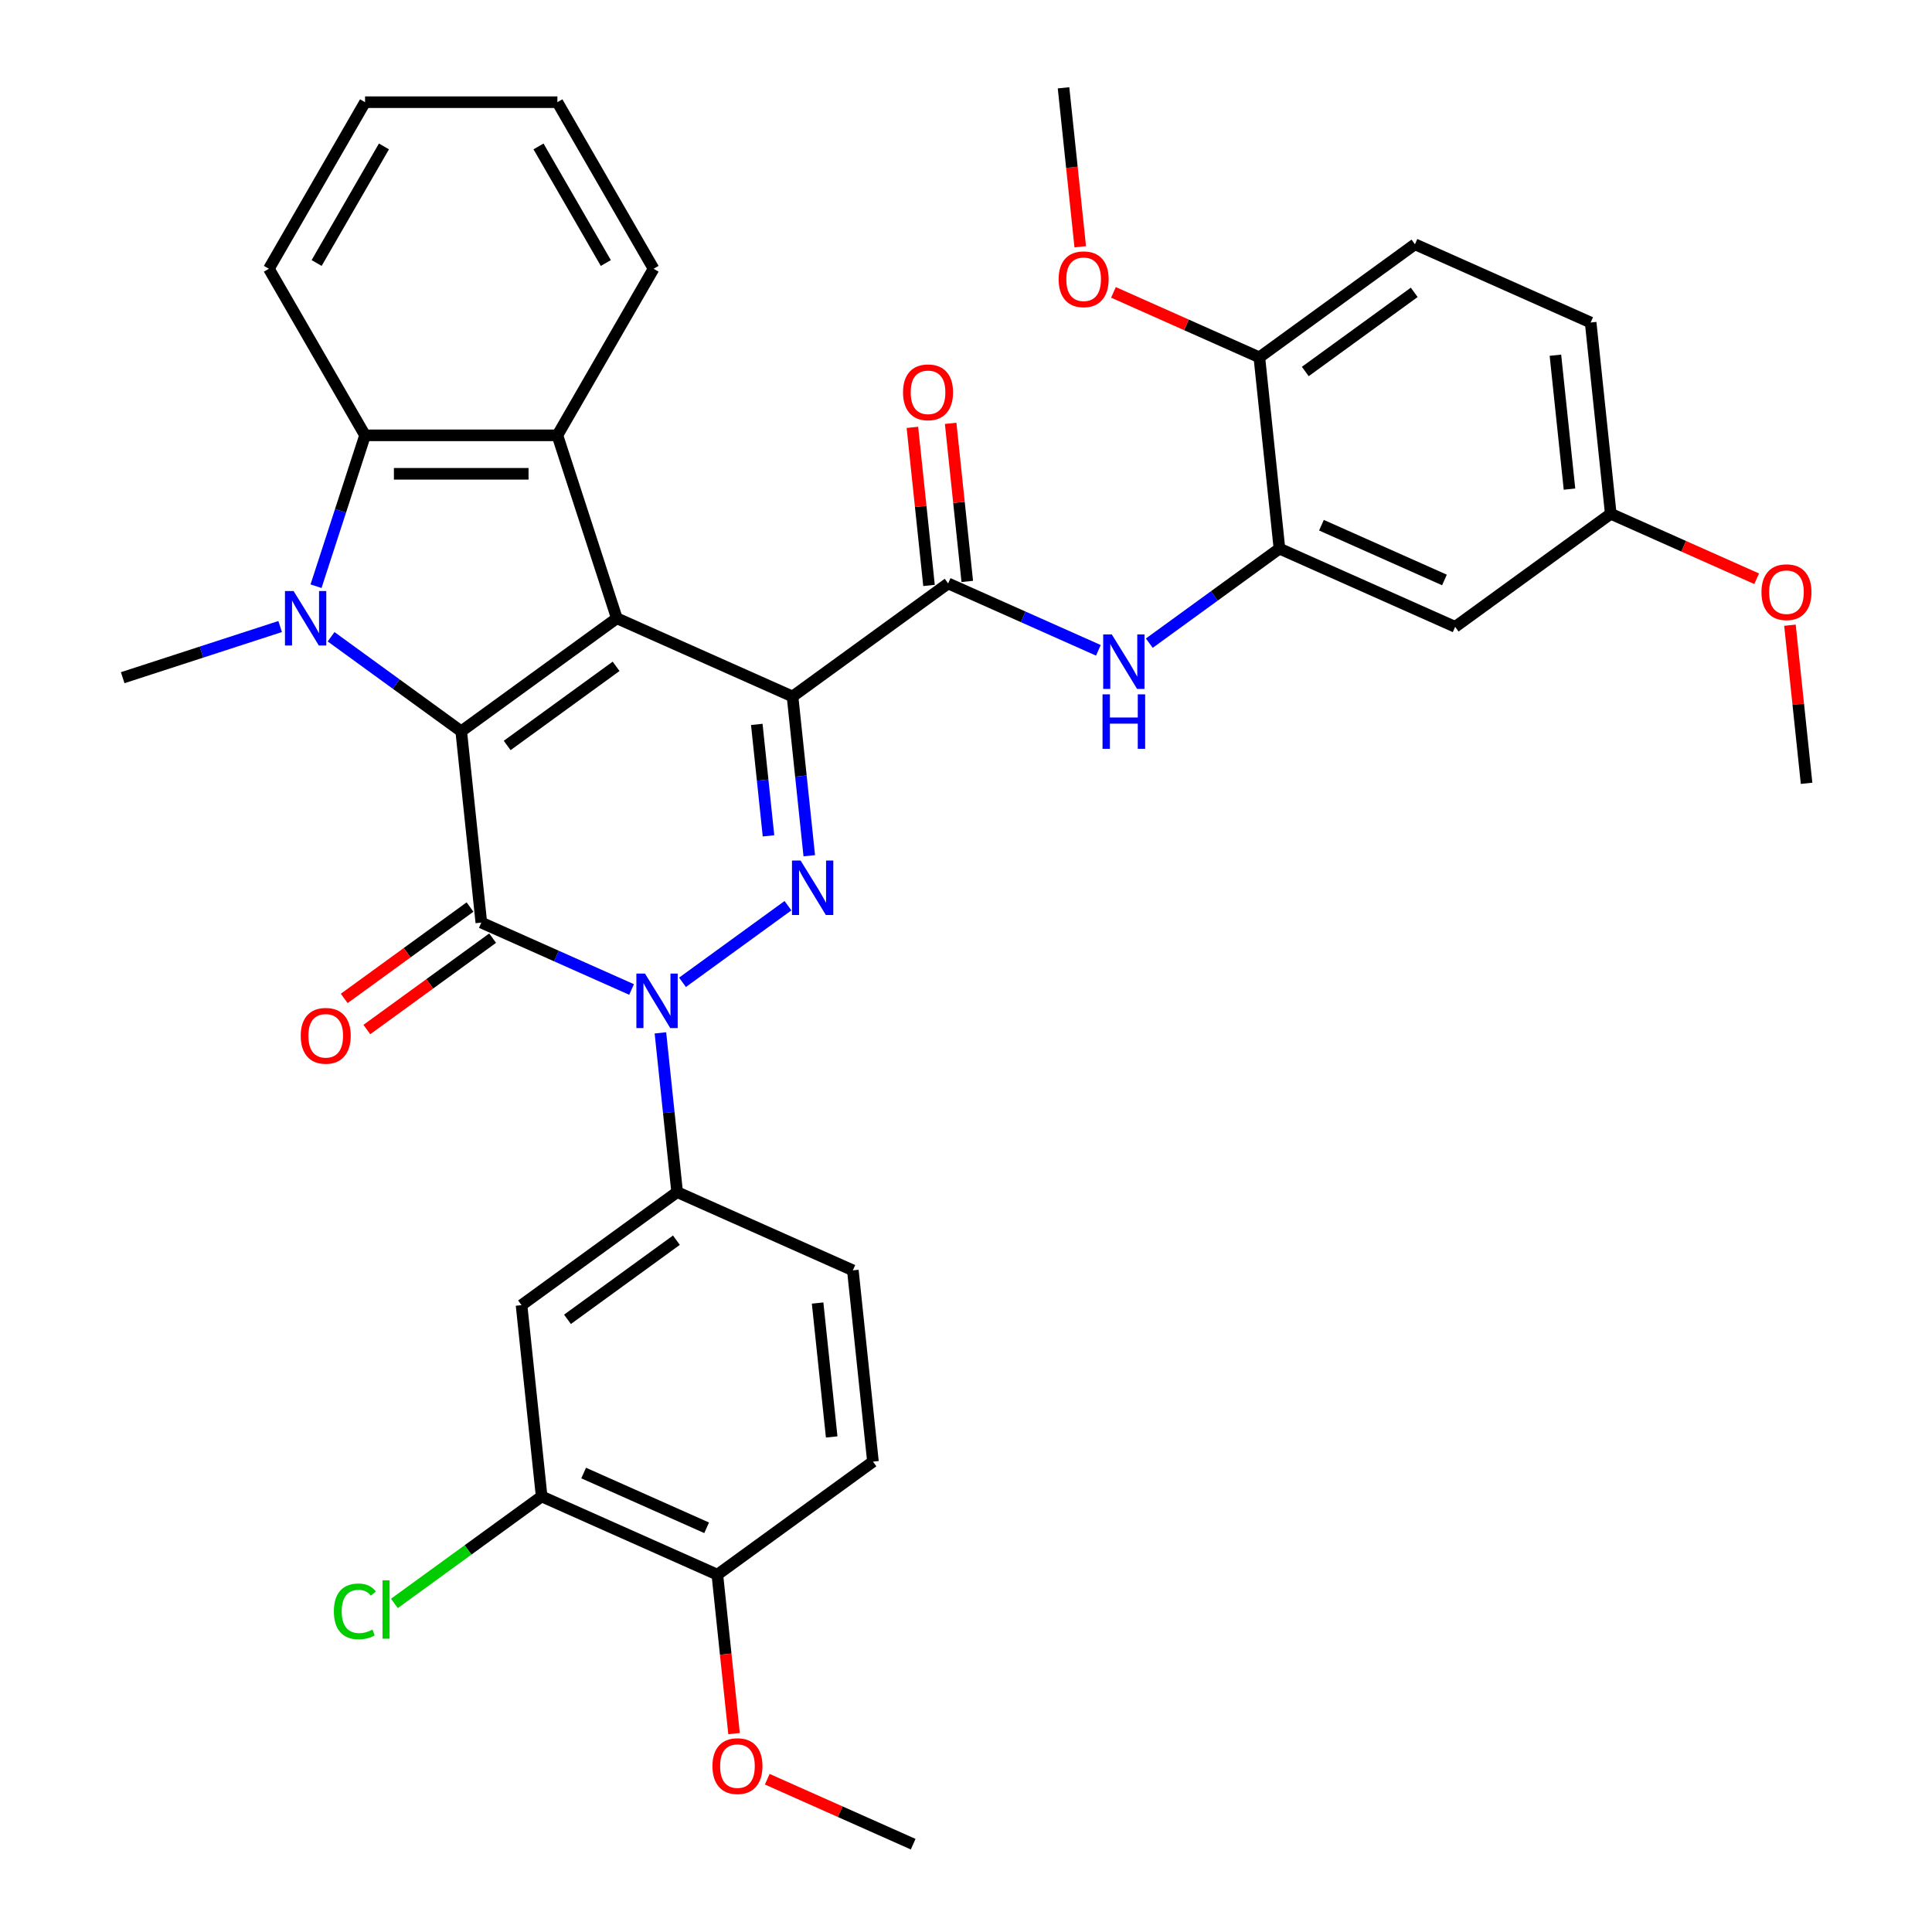<?xml version='1.0' encoding='iso-8859-1'?>
<svg version='1.1' baseProfile='full'
              xmlns='http://www.w3.org/2000/svg'
                      xmlns:rdkit='http://www.rdkit.org/xml'
                      xmlns:xlink='http://www.w3.org/1999/xlink'
                  xml:space='preserve'
width='1000px' height='1000px' viewBox='0 0 1000 1000'>
<!-- END OF HEADER -->
<rect style='opacity:1.0;fill:#FFFFFF;stroke:none' width='1000' height='1000' x='0' y='0'> </rect>
<path class='bond-0' d='M 410.215,360.501 L 319.269,320.009' style='fill:none;fill-rule:evenodd;stroke:#000000;stroke-width:6px;stroke-linecap:butt;stroke-linejoin:miter;stroke-opacity:1' />
<path class='bond-4' d='M 410.215,360.501 L 414.547,401.712' style='fill:none;fill-rule:evenodd;stroke:#000000;stroke-width:6px;stroke-linecap:butt;stroke-linejoin:miter;stroke-opacity:1' />
<path class='bond-4' d='M 414.547,401.712 L 418.878,442.923' style='fill:none;fill-rule:evenodd;stroke:#0000FF;stroke-width:6px;stroke-linecap:butt;stroke-linejoin:miter;stroke-opacity:1' />
<path class='bond-4' d='M 391.713,374.945 L 394.745,403.793' style='fill:none;fill-rule:evenodd;stroke:#000000;stroke-width:6px;stroke-linecap:butt;stroke-linejoin:miter;stroke-opacity:1' />
<path class='bond-4' d='M 394.745,403.793 L 397.777,432.641' style='fill:none;fill-rule:evenodd;stroke:#0000FF;stroke-width:6px;stroke-linecap:butt;stroke-linejoin:miter;stroke-opacity:1' />
<path class='bond-7' d='M 410.215,360.501 L 490.755,301.985' style='fill:none;fill-rule:evenodd;stroke:#000000;stroke-width:6px;stroke-linecap:butt;stroke-linejoin:miter;stroke-opacity:1' />
<path class='bond-1' d='M 319.269,320.009 L 238.729,378.525' style='fill:none;fill-rule:evenodd;stroke:#000000;stroke-width:6px;stroke-linecap:butt;stroke-linejoin:miter;stroke-opacity:1' />
<path class='bond-1' d='M 318.891,344.894 L 262.513,385.855' style='fill:none;fill-rule:evenodd;stroke:#000000;stroke-width:6px;stroke-linecap:butt;stroke-linejoin:miter;stroke-opacity:1' />
<path class='bond-6' d='M 319.269,320.009 L 288.506,225.329' style='fill:none;fill-rule:evenodd;stroke:#000000;stroke-width:6px;stroke-linecap:butt;stroke-linejoin:miter;stroke-opacity:1' />
<path class='bond-5' d='M 238.729,378.525 L 205.05,354.055' style='fill:none;fill-rule:evenodd;stroke:#000000;stroke-width:6px;stroke-linecap:butt;stroke-linejoin:miter;stroke-opacity:1' />
<path class='bond-5' d='M 205.05,354.055 L 171.37,329.585' style='fill:none;fill-rule:evenodd;stroke:#0000FF;stroke-width:6px;stroke-linecap:butt;stroke-linejoin:miter;stroke-opacity:1' />
<path class='bond-36' d='M 238.729,378.525 L 249.135,477.532' style='fill:none;fill-rule:evenodd;stroke:#000000;stroke-width:6px;stroke-linecap:butt;stroke-linejoin:miter;stroke-opacity:1' />
<path class='bond-2' d='M 249.135,477.532 L 288.018,494.844' style='fill:none;fill-rule:evenodd;stroke:#000000;stroke-width:6px;stroke-linecap:butt;stroke-linejoin:miter;stroke-opacity:1' />
<path class='bond-2' d='M 288.018,494.844 L 326.901,512.155' style='fill:none;fill-rule:evenodd;stroke:#0000FF;stroke-width:6px;stroke-linecap:butt;stroke-linejoin:miter;stroke-opacity:1' />
<path class='bond-14' d='M 243.284,469.478 L 210.729,493.13' style='fill:none;fill-rule:evenodd;stroke:#000000;stroke-width:6px;stroke-linecap:butt;stroke-linejoin:miter;stroke-opacity:1' />
<path class='bond-14' d='M 210.729,493.13 L 178.174,516.783' style='fill:none;fill-rule:evenodd;stroke:#FF0000;stroke-width:6px;stroke-linecap:butt;stroke-linejoin:miter;stroke-opacity:1' />
<path class='bond-14' d='M 254.987,485.586 L 222.432,509.238' style='fill:none;fill-rule:evenodd;stroke:#000000;stroke-width:6px;stroke-linecap:butt;stroke-linejoin:miter;stroke-opacity:1' />
<path class='bond-14' d='M 222.432,509.238 L 189.878,532.891' style='fill:none;fill-rule:evenodd;stroke:#FF0000;stroke-width:6px;stroke-linecap:butt;stroke-linejoin:miter;stroke-opacity:1' />
<path class='bond-3' d='M 353.262,508.447 L 407.848,468.789' style='fill:none;fill-rule:evenodd;stroke:#0000FF;stroke-width:6px;stroke-linecap:butt;stroke-linejoin:miter;stroke-opacity:1' />
<path class='bond-9' d='M 341.825,534.609 L 346.156,575.82' style='fill:none;fill-rule:evenodd;stroke:#0000FF;stroke-width:6px;stroke-linecap:butt;stroke-linejoin:miter;stroke-opacity:1' />
<path class='bond-9' d='M 346.156,575.82 L 350.487,617.031' style='fill:none;fill-rule:evenodd;stroke:#000000;stroke-width:6px;stroke-linecap:butt;stroke-linejoin:miter;stroke-opacity:1' />
<path class='bond-22' d='M 145.008,324.292 L 104.259,337.532' style='fill:none;fill-rule:evenodd;stroke:#0000FF;stroke-width:6px;stroke-linecap:butt;stroke-linejoin:miter;stroke-opacity:1' />
<path class='bond-22' d='M 104.259,337.532 L 63.509,350.773' style='fill:none;fill-rule:evenodd;stroke:#000000;stroke-width:6px;stroke-linecap:butt;stroke-linejoin:miter;stroke-opacity:1' />
<path class='bond-37' d='M 163.578,303.424 L 176.266,264.376' style='fill:none;fill-rule:evenodd;stroke:#0000FF;stroke-width:6px;stroke-linecap:butt;stroke-linejoin:miter;stroke-opacity:1' />
<path class='bond-37' d='M 176.266,264.376 L 188.953,225.329' style='fill:none;fill-rule:evenodd;stroke:#000000;stroke-width:6px;stroke-linecap:butt;stroke-linejoin:miter;stroke-opacity:1' />
<path class='bond-8' d='M 288.506,225.329 L 188.953,225.329' style='fill:none;fill-rule:evenodd;stroke:#000000;stroke-width:6px;stroke-linecap:butt;stroke-linejoin:miter;stroke-opacity:1' />
<path class='bond-8' d='M 273.573,245.239 L 203.886,245.239' style='fill:none;fill-rule:evenodd;stroke:#000000;stroke-width:6px;stroke-linecap:butt;stroke-linejoin:miter;stroke-opacity:1' />
<path class='bond-25' d='M 288.506,225.329 L 338.282,139.113' style='fill:none;fill-rule:evenodd;stroke:#000000;stroke-width:6px;stroke-linecap:butt;stroke-linejoin:miter;stroke-opacity:1' />
<path class='bond-10' d='M 490.755,301.985 L 529.638,319.297' style='fill:none;fill-rule:evenodd;stroke:#000000;stroke-width:6px;stroke-linecap:butt;stroke-linejoin:miter;stroke-opacity:1' />
<path class='bond-10' d='M 529.638,319.297 L 568.52,336.608' style='fill:none;fill-rule:evenodd;stroke:#0000FF;stroke-width:6px;stroke-linecap:butt;stroke-linejoin:miter;stroke-opacity:1' />
<path class='bond-16' d='M 500.656,300.944 L 496.356,260.032' style='fill:none;fill-rule:evenodd;stroke:#000000;stroke-width:6px;stroke-linecap:butt;stroke-linejoin:miter;stroke-opacity:1' />
<path class='bond-16' d='M 496.356,260.032 L 492.056,219.12' style='fill:none;fill-rule:evenodd;stroke:#FF0000;stroke-width:6px;stroke-linecap:butt;stroke-linejoin:miter;stroke-opacity:1' />
<path class='bond-16' d='M 480.854,303.026 L 476.554,262.113' style='fill:none;fill-rule:evenodd;stroke:#000000;stroke-width:6px;stroke-linecap:butt;stroke-linejoin:miter;stroke-opacity:1' />
<path class='bond-16' d='M 476.554,262.113 L 472.254,221.201' style='fill:none;fill-rule:evenodd;stroke:#FF0000;stroke-width:6px;stroke-linecap:butt;stroke-linejoin:miter;stroke-opacity:1' />
<path class='bond-27' d='M 188.953,225.329 L 139.176,139.113' style='fill:none;fill-rule:evenodd;stroke:#000000;stroke-width:6px;stroke-linecap:butt;stroke-linejoin:miter;stroke-opacity:1' />
<path class='bond-12' d='M 350.487,617.031 L 269.947,675.547' style='fill:none;fill-rule:evenodd;stroke:#000000;stroke-width:6px;stroke-linecap:butt;stroke-linejoin:miter;stroke-opacity:1' />
<path class='bond-12' d='M 350.11,641.917 L 293.732,682.878' style='fill:none;fill-rule:evenodd;stroke:#000000;stroke-width:6px;stroke-linecap:butt;stroke-linejoin:miter;stroke-opacity:1' />
<path class='bond-19' d='M 350.487,617.031 L 441.433,657.523' style='fill:none;fill-rule:evenodd;stroke:#000000;stroke-width:6px;stroke-linecap:butt;stroke-linejoin:miter;stroke-opacity:1' />
<path class='bond-11' d='M 594.882,332.9 L 628.561,308.431' style='fill:none;fill-rule:evenodd;stroke:#0000FF;stroke-width:6px;stroke-linecap:butt;stroke-linejoin:miter;stroke-opacity:1' />
<path class='bond-11' d='M 628.561,308.431 L 662.241,283.961' style='fill:none;fill-rule:evenodd;stroke:#000000;stroke-width:6px;stroke-linecap:butt;stroke-linejoin:miter;stroke-opacity:1' />
<path class='bond-15' d='M 662.241,283.961 L 753.187,324.453' style='fill:none;fill-rule:evenodd;stroke:#000000;stroke-width:6px;stroke-linecap:butt;stroke-linejoin:miter;stroke-opacity:1' />
<path class='bond-15' d='M 683.981,271.846 L 747.643,300.19' style='fill:none;fill-rule:evenodd;stroke:#000000;stroke-width:6px;stroke-linecap:butt;stroke-linejoin:miter;stroke-opacity:1' />
<path class='bond-17' d='M 662.241,283.961 L 651.835,184.954' style='fill:none;fill-rule:evenodd;stroke:#000000;stroke-width:6px;stroke-linecap:butt;stroke-linejoin:miter;stroke-opacity:1' />
<path class='bond-13' d='M 269.947,675.547 L 280.354,774.554' style='fill:none;fill-rule:evenodd;stroke:#000000;stroke-width:6px;stroke-linecap:butt;stroke-linejoin:miter;stroke-opacity:1' />
<path class='bond-24' d='M 280.354,774.554 L 242.244,802.243' style='fill:none;fill-rule:evenodd;stroke:#000000;stroke-width:6px;stroke-linecap:butt;stroke-linejoin:miter;stroke-opacity:1' />
<path class='bond-24' d='M 242.244,802.243 L 204.134,829.931' style='fill:none;fill-rule:evenodd;stroke:#00CC00;stroke-width:6px;stroke-linecap:butt;stroke-linejoin:miter;stroke-opacity:1' />
<path class='bond-40' d='M 280.354,774.554 L 371.3,815.046' style='fill:none;fill-rule:evenodd;stroke:#000000;stroke-width:6px;stroke-linecap:butt;stroke-linejoin:miter;stroke-opacity:1' />
<path class='bond-40' d='M 302.094,762.439 L 365.756,790.783' style='fill:none;fill-rule:evenodd;stroke:#000000;stroke-width:6px;stroke-linecap:butt;stroke-linejoin:miter;stroke-opacity:1' />
<path class='bond-23' d='M 753.187,324.453 L 833.727,265.937' style='fill:none;fill-rule:evenodd;stroke:#000000;stroke-width:6px;stroke-linecap:butt;stroke-linejoin:miter;stroke-opacity:1' />
<path class='bond-21' d='M 651.835,184.954 L 732.375,126.438' style='fill:none;fill-rule:evenodd;stroke:#000000;stroke-width:6px;stroke-linecap:butt;stroke-linejoin:miter;stroke-opacity:1' />
<path class='bond-21' d='M 675.619,192.284 L 731.997,151.323' style='fill:none;fill-rule:evenodd;stroke:#000000;stroke-width:6px;stroke-linecap:butt;stroke-linejoin:miter;stroke-opacity:1' />
<path class='bond-28' d='M 651.835,184.954 L 614.077,168.143' style='fill:none;fill-rule:evenodd;stroke:#000000;stroke-width:6px;stroke-linecap:butt;stroke-linejoin:miter;stroke-opacity:1' />
<path class='bond-28' d='M 614.077,168.143 L 576.32,151.332' style='fill:none;fill-rule:evenodd;stroke:#FF0000;stroke-width:6px;stroke-linecap:butt;stroke-linejoin:miter;stroke-opacity:1' />
<path class='bond-18' d='M 371.3,815.046 L 451.84,756.531' style='fill:none;fill-rule:evenodd;stroke:#000000;stroke-width:6px;stroke-linecap:butt;stroke-linejoin:miter;stroke-opacity:1' />
<path class='bond-29' d='M 371.3,815.046 L 375.623,856.178' style='fill:none;fill-rule:evenodd;stroke:#000000;stroke-width:6px;stroke-linecap:butt;stroke-linejoin:miter;stroke-opacity:1' />
<path class='bond-29' d='M 375.623,856.178 L 379.946,897.309' style='fill:none;fill-rule:evenodd;stroke:#FF0000;stroke-width:6px;stroke-linecap:butt;stroke-linejoin:miter;stroke-opacity:1' />
<path class='bond-20' d='M 441.433,657.523 L 451.84,756.531' style='fill:none;fill-rule:evenodd;stroke:#000000;stroke-width:6px;stroke-linecap:butt;stroke-linejoin:miter;stroke-opacity:1' />
<path class='bond-20' d='M 423.193,674.455 L 430.477,743.761' style='fill:none;fill-rule:evenodd;stroke:#000000;stroke-width:6px;stroke-linecap:butt;stroke-linejoin:miter;stroke-opacity:1' />
<path class='bond-26' d='M 732.375,126.438 L 823.321,166.93' style='fill:none;fill-rule:evenodd;stroke:#000000;stroke-width:6px;stroke-linecap:butt;stroke-linejoin:miter;stroke-opacity:1' />
<path class='bond-30' d='M 833.727,265.937 L 871.485,282.748' style='fill:none;fill-rule:evenodd;stroke:#000000;stroke-width:6px;stroke-linecap:butt;stroke-linejoin:miter;stroke-opacity:1' />
<path class='bond-30' d='M 871.485,282.748 L 909.242,299.559' style='fill:none;fill-rule:evenodd;stroke:#FF0000;stroke-width:6px;stroke-linecap:butt;stroke-linejoin:miter;stroke-opacity:1' />
<path class='bond-39' d='M 833.727,265.937 L 823.321,166.93' style='fill:none;fill-rule:evenodd;stroke:#000000;stroke-width:6px;stroke-linecap:butt;stroke-linejoin:miter;stroke-opacity:1' />
<path class='bond-39' d='M 812.364,253.167 L 805.08,183.862' style='fill:none;fill-rule:evenodd;stroke:#000000;stroke-width:6px;stroke-linecap:butt;stroke-linejoin:miter;stroke-opacity:1' />
<path class='bond-34' d='M 338.282,139.113 L 288.506,52.898' style='fill:none;fill-rule:evenodd;stroke:#000000;stroke-width:6px;stroke-linecap:butt;stroke-linejoin:miter;stroke-opacity:1' />
<path class='bond-34' d='M 313.572,136.136 L 278.729,75.786' style='fill:none;fill-rule:evenodd;stroke:#000000;stroke-width:6px;stroke-linecap:butt;stroke-linejoin:miter;stroke-opacity:1' />
<path class='bond-38' d='M 139.176,139.113 L 188.953,52.898' style='fill:none;fill-rule:evenodd;stroke:#000000;stroke-width:6px;stroke-linecap:butt;stroke-linejoin:miter;stroke-opacity:1' />
<path class='bond-38' d='M 163.886,136.136 L 198.729,75.786' style='fill:none;fill-rule:evenodd;stroke:#000000;stroke-width:6px;stroke-linecap:butt;stroke-linejoin:miter;stroke-opacity:1' />
<path class='bond-31' d='M 559.129,127.717 L 554.806,86.586' style='fill:none;fill-rule:evenodd;stroke:#FF0000;stroke-width:6px;stroke-linecap:butt;stroke-linejoin:miter;stroke-opacity:1' />
<path class='bond-31' d='M 554.806,86.586 L 550.483,45.455' style='fill:none;fill-rule:evenodd;stroke:#000000;stroke-width:6px;stroke-linecap:butt;stroke-linejoin:miter;stroke-opacity:1' />
<path class='bond-32' d='M 397.136,920.924 L 434.894,937.735' style='fill:none;fill-rule:evenodd;stroke:#FF0000;stroke-width:6px;stroke-linecap:butt;stroke-linejoin:miter;stroke-opacity:1' />
<path class='bond-32' d='M 434.894,937.735 L 472.652,954.545' style='fill:none;fill-rule:evenodd;stroke:#000000;stroke-width:6px;stroke-linecap:butt;stroke-linejoin:miter;stroke-opacity:1' />
<path class='bond-33' d='M 926.479,323.612 L 930.779,364.524' style='fill:none;fill-rule:evenodd;stroke:#FF0000;stroke-width:6px;stroke-linecap:butt;stroke-linejoin:miter;stroke-opacity:1' />
<path class='bond-33' d='M 930.779,364.524 L 935.079,405.437' style='fill:none;fill-rule:evenodd;stroke:#000000;stroke-width:6px;stroke-linecap:butt;stroke-linejoin:miter;stroke-opacity:1' />
<path class='bond-35' d='M 288.506,52.898 L 188.953,52.898' style='fill:none;fill-rule:evenodd;stroke:#000000;stroke-width:6px;stroke-linecap:butt;stroke-linejoin:miter;stroke-opacity:1' />
<path  class='atom-4' d='M 333.849 503.927
L 343.088 518.86
Q 344.004 520.334, 345.477 523.002
Q 346.95 525.67, 347.03 525.829
L 347.03 503.927
L 350.773 503.927
L 350.773 532.121
L 346.911 532.121
L 336.995 515.794
Q 335.84 513.883, 334.606 511.692
Q 333.411 509.502, 333.053 508.825
L 333.053 532.121
L 329.389 532.121
L 329.389 503.927
L 333.849 503.927
' fill='#0000FF'/>
<path  class='atom-5' d='M 414.389 445.412
L 423.628 460.344
Q 424.544 461.818, 426.017 464.486
Q 427.49 467.154, 427.57 467.313
L 427.57 445.412
L 431.313 445.412
L 431.313 473.605
L 427.451 473.605
L 417.535 457.278
Q 416.38 455.367, 415.146 453.177
Q 413.951 450.987, 413.593 450.31
L 413.593 473.605
L 409.929 473.605
L 409.929 445.412
L 414.389 445.412
' fill='#0000FF'/>
<path  class='atom-6' d='M 151.957 305.912
L 161.196 320.845
Q 162.112 322.319, 163.585 324.987
Q 165.058 327.655, 165.138 327.814
L 165.138 305.912
L 168.881 305.912
L 168.881 334.106
L 165.019 334.106
L 155.103 317.779
Q 153.948 315.868, 152.714 313.677
Q 151.519 311.487, 151.161 310.81
L 151.161 334.106
L 147.497 334.106
L 147.497 305.912
L 151.957 305.912
' fill='#0000FF'/>
<path  class='atom-11' d='M 575.469 328.38
L 584.708 343.313
Q 585.623 344.787, 587.097 347.455
Q 588.57 350.123, 588.65 350.282
L 588.65 328.38
L 592.393 328.38
L 592.393 356.574
L 588.53 356.574
L 578.615 340.247
Q 577.46 338.335, 576.226 336.145
Q 575.031 333.955, 574.673 333.278
L 574.673 356.574
L 571.009 356.574
L 571.009 328.38
L 575.469 328.38
' fill='#0000FF'/>
<path  class='atom-11' d='M 570.671 359.393
L 574.493 359.393
L 574.493 371.379
L 588.909 371.379
L 588.909 359.393
L 592.731 359.393
L 592.731 387.586
L 588.909 387.586
L 588.909 374.565
L 574.493 374.565
L 574.493 387.586
L 570.671 387.586
L 570.671 359.393
' fill='#0000FF'/>
<path  class='atom-15' d='M 155.654 536.127
Q 155.654 529.358, 158.998 525.575
Q 162.343 521.792, 168.595 521.792
Q 174.847 521.792, 178.192 525.575
Q 181.537 529.358, 181.537 536.127
Q 181.537 542.977, 178.152 546.879
Q 174.768 550.742, 168.595 550.742
Q 162.383 550.742, 158.998 546.879
Q 155.654 543.016, 155.654 536.127
M 168.595 547.556
Q 172.896 547.556, 175.206 544.689
Q 177.555 541.782, 177.555 536.127
Q 177.555 530.592, 175.206 527.805
Q 172.896 524.978, 168.595 524.978
Q 164.295 524.978, 161.945 527.765
Q 159.636 530.552, 159.636 536.127
Q 159.636 541.822, 161.945 544.689
Q 164.295 547.556, 168.595 547.556
' fill='#FF0000'/>
<path  class='atom-17' d='M 467.407 203.057
Q 467.407 196.288, 470.752 192.505
Q 474.097 188.722, 480.349 188.722
Q 486.601 188.722, 489.946 192.505
Q 493.291 196.288, 493.291 203.057
Q 493.291 209.907, 489.906 213.809
Q 486.521 217.672, 480.349 217.672
Q 474.137 217.672, 470.752 213.809
Q 467.407 209.946, 467.407 203.057
M 480.349 214.486
Q 484.65 214.486, 486.959 211.619
Q 489.309 208.712, 489.309 203.057
Q 489.309 197.522, 486.959 194.735
Q 484.65 191.907, 480.349 191.907
Q 476.048 191.907, 473.699 194.695
Q 471.389 197.482, 471.389 203.057
Q 471.389 208.752, 473.699 211.619
Q 476.048 214.486, 480.349 214.486
' fill='#FF0000'/>
<path  class='atom-25' d='M 172.815 834.046
Q 172.815 827.037, 176.08 823.374
Q 179.385 819.67, 185.637 819.67
Q 191.451 819.67, 194.557 823.772
L 191.929 825.922
Q 189.659 822.936, 185.637 822.936
Q 181.377 822.936, 179.107 825.803
Q 176.877 828.63, 176.877 834.046
Q 176.877 839.621, 179.186 842.488
Q 181.536 845.355, 186.075 845.355
Q 189.181 845.355, 192.805 843.483
L 193.92 846.47
Q 192.447 847.426, 190.217 847.983
Q 187.987 848.541, 185.518 848.541
Q 179.385 848.541, 176.08 844.797
Q 172.815 841.054, 172.815 834.046
' fill='#00CC00'/>
<path  class='atom-25' d='M 197.982 817.958
L 201.645 817.958
L 201.645 848.182
L 197.982 848.182
L 197.982 817.958
' fill='#00CC00'/>
<path  class='atom-29' d='M 547.947 144.542
Q 547.947 137.772, 551.292 133.989
Q 554.637 130.206, 560.889 130.206
Q 567.141 130.206, 570.486 133.989
Q 573.831 137.772, 573.831 144.542
Q 573.831 151.391, 570.446 155.293
Q 567.061 159.156, 560.889 159.156
Q 554.677 159.156, 551.292 155.293
Q 547.947 151.431, 547.947 144.542
M 560.889 155.97
Q 565.19 155.97, 567.499 153.103
Q 569.849 150.196, 569.849 144.542
Q 569.849 139.006, 567.499 136.219
Q 565.19 133.392, 560.889 133.392
Q 556.588 133.392, 554.239 136.179
Q 551.929 138.967, 551.929 144.542
Q 551.929 150.236, 554.239 153.103
Q 556.588 155.97, 560.889 155.97
' fill='#FF0000'/>
<path  class='atom-30' d='M 368.764 914.133
Q 368.764 907.364, 372.109 903.581
Q 375.454 899.798, 381.706 899.798
Q 387.958 899.798, 391.303 903.581
Q 394.648 907.364, 394.648 914.133
Q 394.648 920.983, 391.263 924.885
Q 387.878 928.748, 381.706 928.748
Q 375.494 928.748, 372.109 924.885
Q 368.764 921.022, 368.764 914.133
M 381.706 925.562
Q 386.006 925.562, 388.316 922.695
Q 390.665 919.788, 390.665 914.133
Q 390.665 908.598, 388.316 905.811
Q 386.006 902.983, 381.706 902.983
Q 377.405 902.983, 375.056 905.771
Q 372.746 908.558, 372.746 914.133
Q 372.746 919.828, 375.056 922.695
Q 377.405 925.562, 381.706 925.562
' fill='#FF0000'/>
<path  class='atom-31' d='M 911.731 306.509
Q 911.731 299.739, 915.076 295.956
Q 918.421 292.173, 924.673 292.173
Q 930.925 292.173, 934.27 295.956
Q 937.615 299.739, 937.615 306.509
Q 937.615 313.358, 934.23 317.26
Q 930.845 321.123, 924.673 321.123
Q 918.461 321.123, 915.076 317.26
Q 911.731 313.398, 911.731 306.509
M 924.673 317.937
Q 928.974 317.937, 931.283 315.07
Q 933.633 312.163, 933.633 306.509
Q 933.633 300.974, 931.283 298.186
Q 928.974 295.359, 924.673 295.359
Q 920.372 295.359, 918.023 298.146
Q 915.713 300.934, 915.713 306.509
Q 915.713 312.203, 918.023 315.07
Q 920.372 317.937, 924.673 317.937
' fill='#FF0000'/>
</svg>
